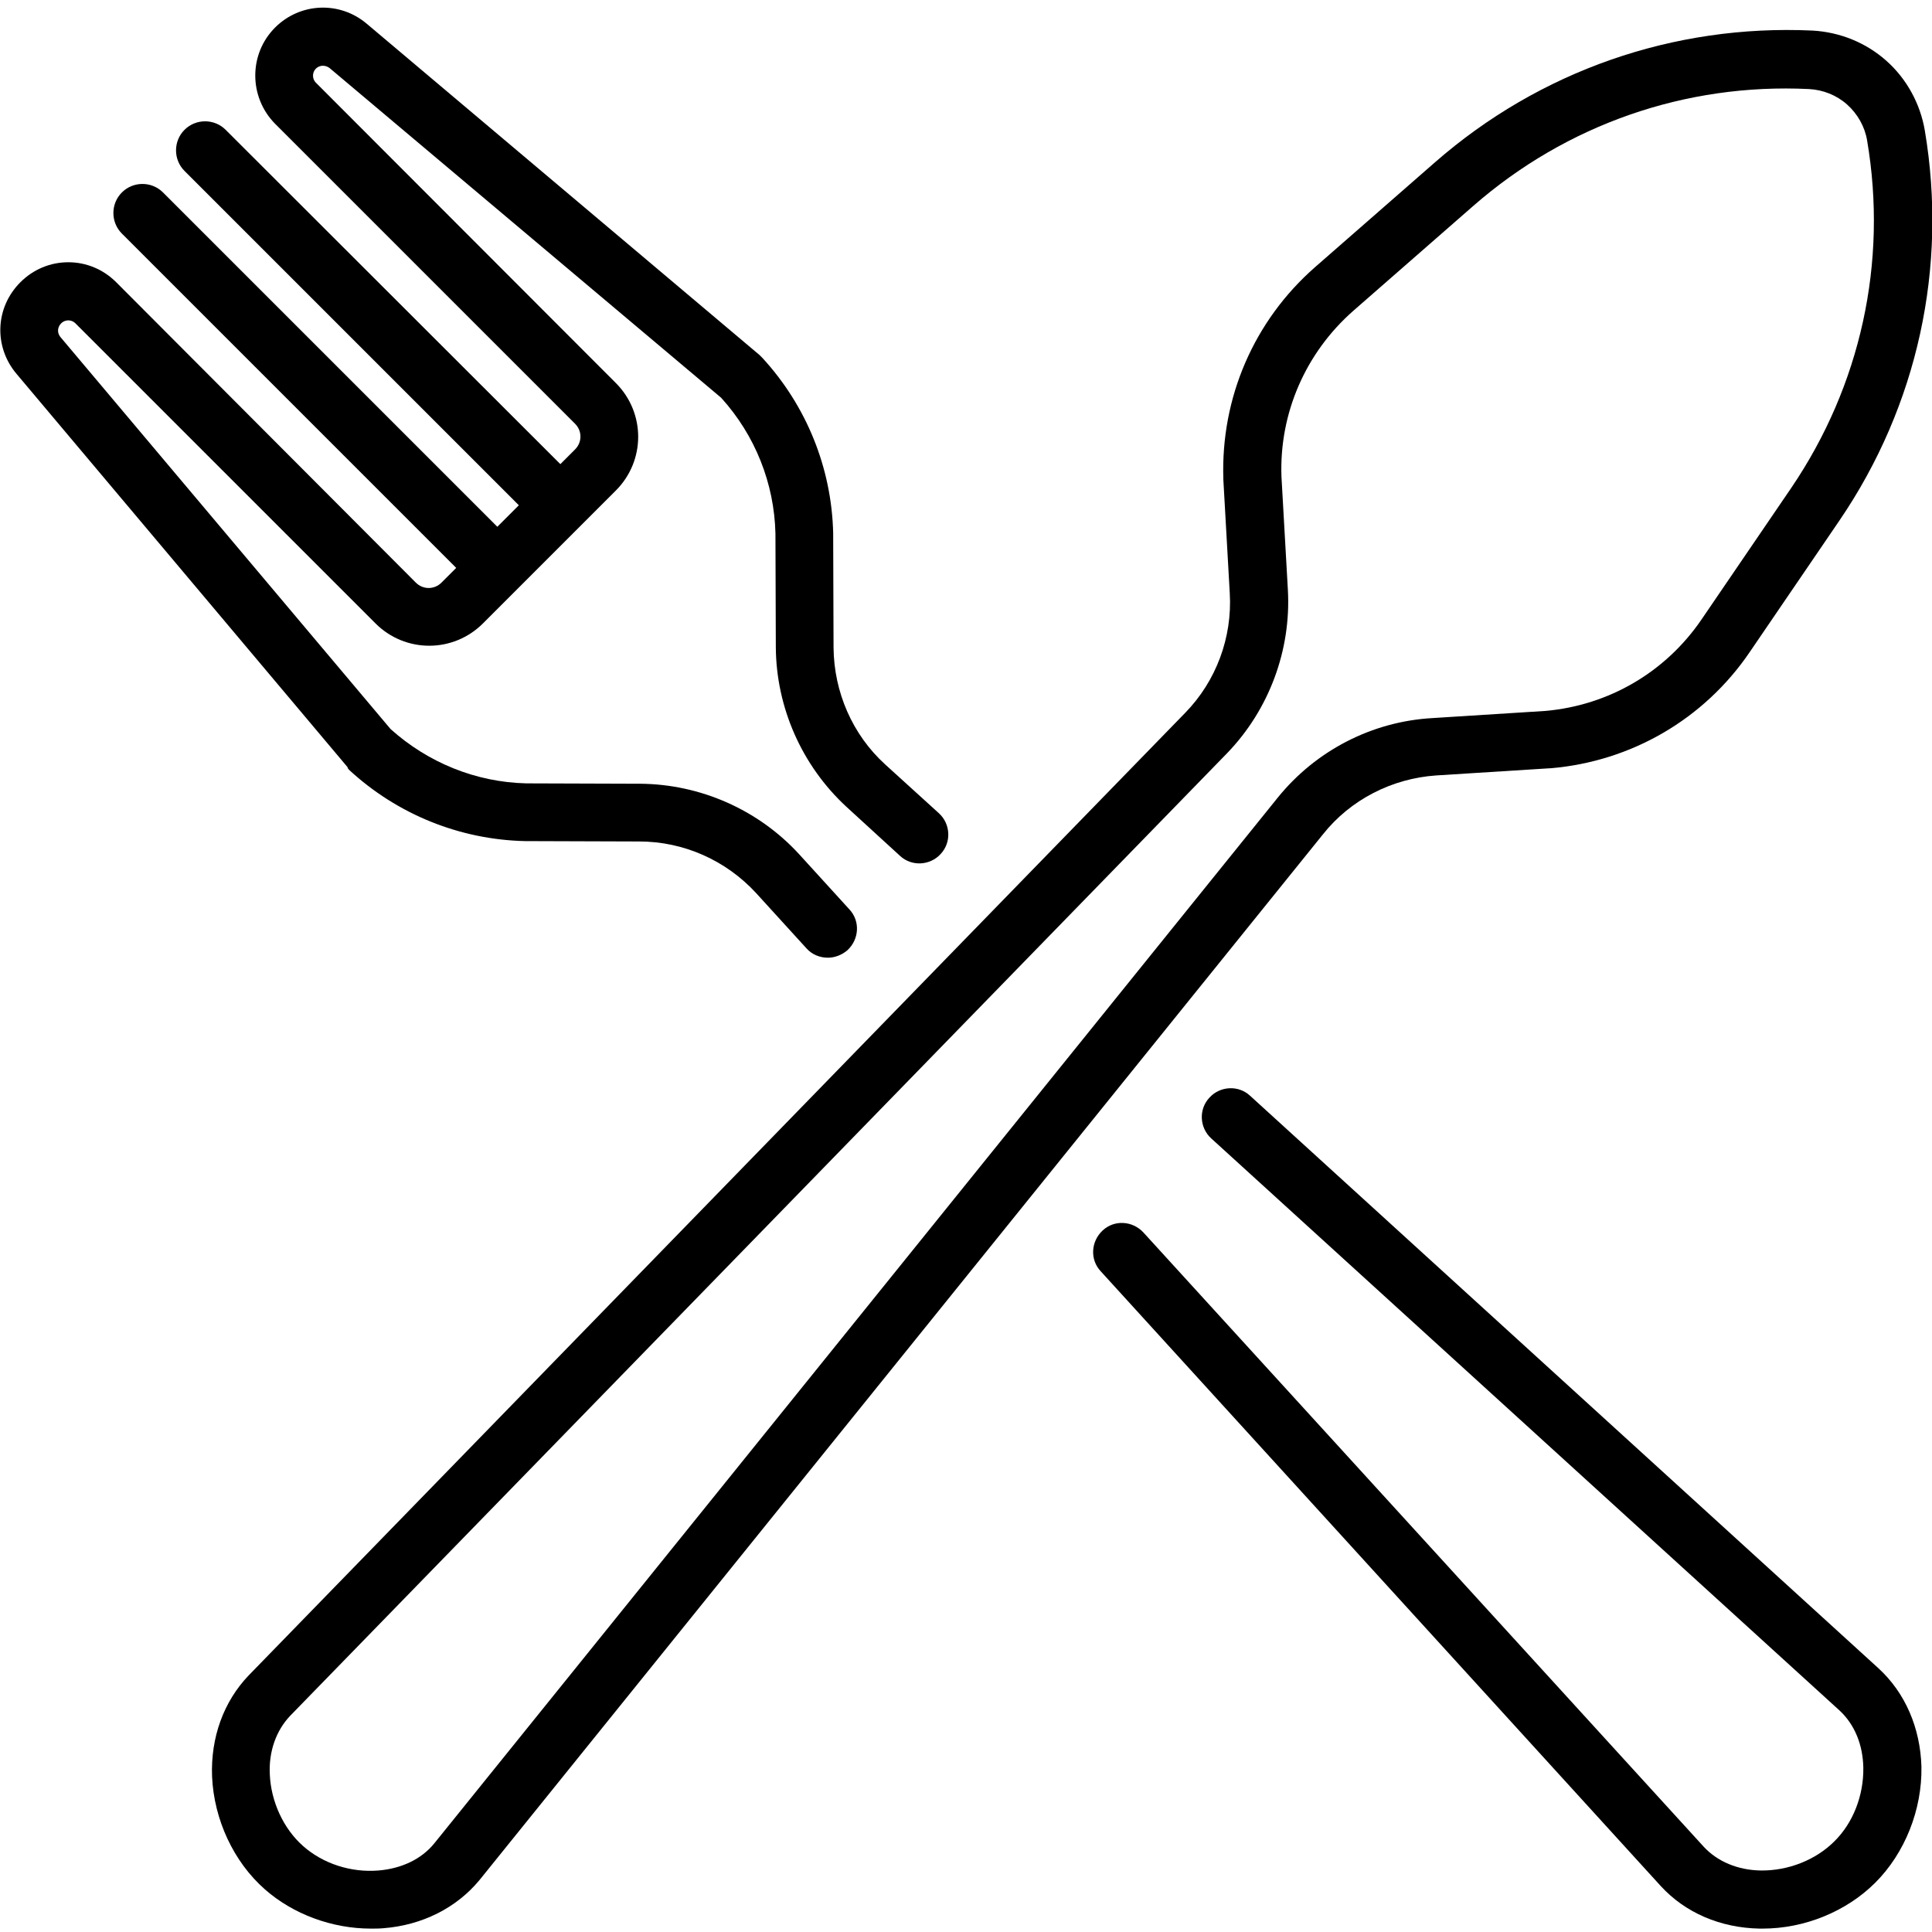 <svg xmlns="http://www.w3.org/2000/svg" xmlns:xlink="http://www.w3.org/1999/xlink" id="Calque_1" x="0px" y="0px" viewBox="0 0 512 512" style="enable-background:new 0 0 512 512;" xml:space="preserve">
<g>
	<path d="M380.6,205.5l30.1-1.9c0.1,0,0.1,0,0.2,0c21.4-1.8,40.7-13,52.8-30.8l23.8-34.9c20.7-30.4,28.7-67.1,22.6-103.3   c-1.2-7.1-4.8-13.7-10.2-18.5c-5.4-4.8-12.3-7.6-19.6-8C443.5,6.4,408,18.8,380.3,43l-31.8,27.8c-16.2,14.2-25,34.6-24.3,56.1   c0,0.1,0,0.1,0,0.2l1.7,30.1c0.7,11.7-3.6,23.3-11.8,31.7L65.9,444c-6.6,6.9-10.1,16.4-9.7,26.8c0.5,11.4,5.7,22.6,14,29.9   c7.5,6.6,17.8,10.4,28.1,10.4c1.1,0,2.2,0,3.3-0.1c10.3-0.8,19.4-5.4,25.5-12.8l223.5-277.1C357.9,211.9,368.9,206.3,380.6,205.5z    M338.6,211.4L115.1,488.5c-3.4,4.2-8.7,6.7-14.8,7.2c-7.3,0.6-14.7-1.8-20-6.5c-5.2-4.6-8.5-11.8-8.8-19   c-0.3-6.1,1.7-11.6,5.4-15.5l248.3-255.1c11.1-11.5,17-27.3,16.1-43.3l-1.7-30c-0.6-16.8,6.4-32.8,19-43.9l31.8-27.8   c24.7-21.6,56.3-32.6,89-31c3.7,0.2,7.3,1.6,10.1,4.1c2.8,2.5,4.7,5.9,5.3,9.5c5.5,32.3-1.7,65-20.1,92.1l-23.8,34.9   c-9.5,13.9-24.5,22.7-41.3,24.2l-30,1.9C363.6,191.2,348.7,198.9,338.6,211.4z"></path>
	<path d="M497.8,442.1L331.3,290.4c-3.1-2.9-8-2.6-10.8,0.5c-2.9,3.1-2.6,8,0.5,10.8l166.5,151.6c4,3.7,6.2,9.1,6.3,15.2   c0.1,7.3-2.7,14.6-7.7,19.5c-4.9,4.9-12.2,7.8-19.5,7.7c-6.1-0.1-11.5-2.4-15.1-6.3L303,326.6c-2.9-3.1-7.7-3.4-10.8-0.5   c-3.1,2.9-3.4,7.7-0.5,10.8l148.4,162.9c6.5,7.1,15.8,11.1,26.2,11.3c0.3,0,0.5,0,0.8,0c11.1,0,22.2-4.5,29.9-12.2   c7.8-7.8,12.4-19.3,12.2-30.7C508.9,457.9,504.9,448.6,497.8,442.1z"></path>
	<path d="M92.6,204.1c12.7,11.7,29.2,18.4,46.5,18.8c0.1,0,0.1,0,0.2,0l30.1,0.1c11.8,0,23,5,31,13.7l13.3,14.6   c1.5,1.7,3.6,2.5,5.7,2.5c1.8,0,3.7-0.7,5.2-2c3.1-2.9,3.4-7.7,0.5-10.8l-13.3-14.6c-10.8-11.8-26.2-18.6-42.2-18.7l-30.1-0.1   c-13.4-0.3-26.1-5.5-36-14.4L16,89.3c-0.9-1.1-0.8-2.6,0.2-3.6c0.7-0.7,1.5-0.8,1.9-0.8s1.2,0.1,1.9,0.8l79.5,79.5   c7.9,7.9,20.6,7.9,28.5,0l9.3-9.3v0l16.6-16.6c0,0,0,0,0,0l0,0l9.3-9.3c7.9-7.9,7.9-20.6,0-28.5L83.7,21.9c-1-1-1-2.7,0-3.7   c1-1,2.5-1,3.6-0.2l103.8,87.4c9,9.9,14.1,22.7,14.4,36l0.1,30.1c0.1,16,6.9,31.4,18.7,42.3l14.2,13c3.1,2.9,8,2.6,10.8-0.5   c2.9-3.1,2.6-8-0.5-10.8l-14.2-12.9c-8.7-7.9-13.6-19.2-13.7-31l-0.1-30.1c0-0.1,0-0.1,0-0.2c-0.4-17.3-7.1-33.8-18.8-46.5   c-0.2-0.2-0.5-0.5-0.7-0.7L97.2,6.3c-7.2-6.1-17.7-5.6-24.3,1c-7,7-7,18.4,0,25.5l79.5,79.5c1.9,1.9,1.9,4.9,0,6.8l-3.9,3.9   L59.8,34.4c-3-3-7.9-3-10.9,0c-3,3-3,7.9,0,10.9l88.6,88.6l-5.7,5.7L43.2,51c-3-3-7.9-3-10.9,0c-3,3-3,7.9,0,10.9l88.6,88.6   l-3.9,3.9c-1.9,1.9-4.9,1.9-6.8,0L30.8,74.8c-3.4-3.4-7.9-5.3-12.7-5.3s-9.3,1.9-12.7,5.3c-6.7,6.7-7.1,17.1-1,24.3l87.7,104.2   C92.1,203.6,92.4,203.9,92.6,204.1z"></path>
</g>
</svg>